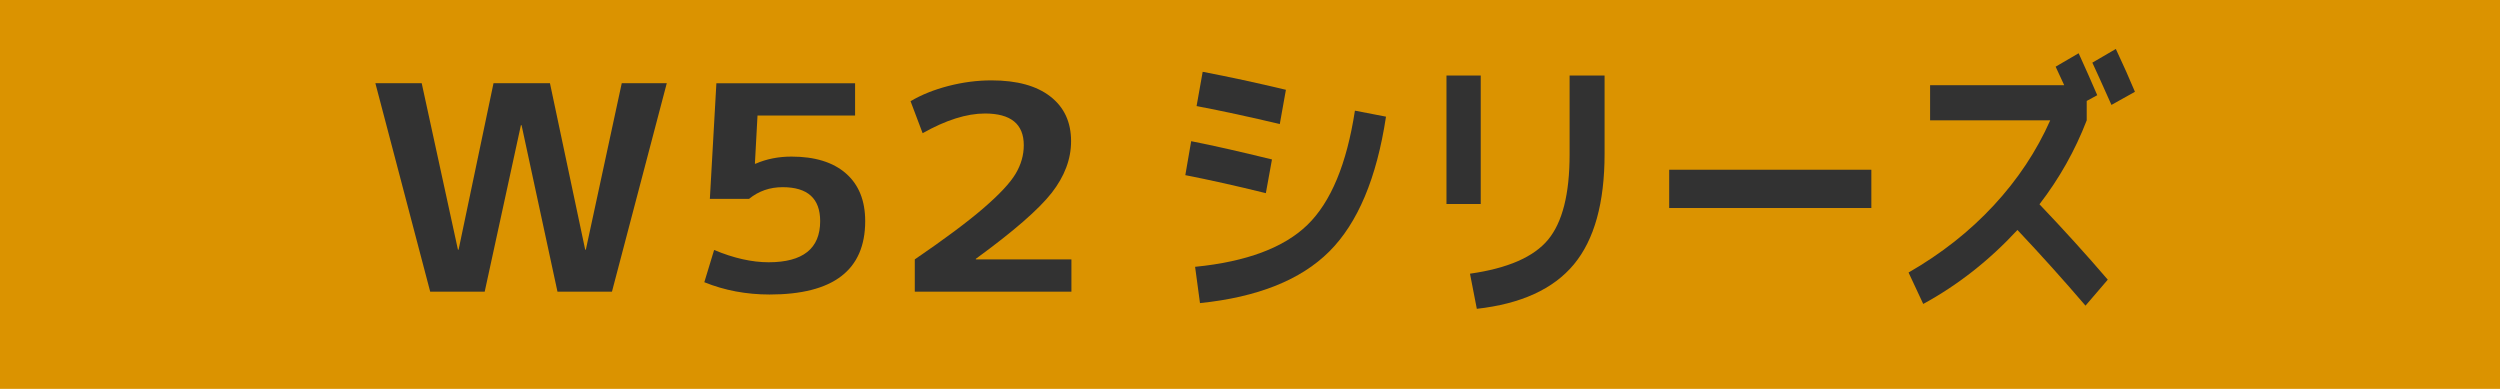<?xml version="1.0" encoding="utf-8"?>
<!-- Generator: Adobe Illustrator 16.0.0, SVG Export Plug-In . SVG Version: 6.00 Build 0)  -->
<!DOCTYPE svg PUBLIC "-//W3C//DTD SVG 1.1//EN" "http://www.w3.org/Graphics/SVG/1.1/DTD/svg11.dtd">
<svg version="1.1" xmlns="http://www.w3.org/2000/svg" xmlns:xlink="http://www.w3.org/1999/xlink" x="0px" y="0px" width="180px"
	 height="28px" viewBox="0 0 180 28" enable-background="new 0 0 180 28" xml:space="preserve">
<g id="レイヤー_1">
</g>
<g id="レイヤー_2">
	<rect x="0" fill="#DB9300" width="180" height="28"/>
	<g>
		<path fill="#323232" d="M37.553,9.014h-0.048L34.898,21h-3.924L27.027,5.992h3.336l2.609,11.984h0.047l2.514-11.984h4.064
			l2.537,11.984h0.047l2.585-11.984h3.242L44.061,21h-3.923L37.553,9.014z"/>
		<path fill="#323232" d="M61.566,8.316h-7.025l-0.188,3.473H54.4c0.782-0.342,1.645-0.514,2.584-0.514
			c1.691,0,2.999,0.404,3.924,1.213c0.924,0.809,1.386,1.953,1.386,3.434c0,3.523-2.294,5.283-6.884,5.283
			c-1.676,0-3.242-0.295-4.699-0.885l0.705-2.322c1.41,0.59,2.717,0.885,3.924,0.885c2.475,0,3.712-0.988,3.712-2.961
			c0-1.631-0.901-2.445-2.702-2.445c-0.924,0-1.73,0.281-2.42,0.842H51.11l0.47-8.326h9.986V8.316z"/>
		<path fill="#323232" d="M65.865,18.676c2.146-1.467,3.795-2.695,4.946-3.689s1.923-1.818,2.313-2.477
			c0.393-0.658,0.588-1.344,0.588-2.057c0-1.521-0.932-2.281-2.796-2.281c-1.315,0-2.812,0.473-4.487,1.418L65.56,7.287
			c0.783-0.465,1.695-0.832,2.736-1.1c1.042-0.268,2.072-0.4,3.09-0.4c1.833,0,3.246,0.387,4.241,1.162
			c0.995,0.773,1.491,1.846,1.491,3.217c0,1.287-0.466,2.527-1.397,3.721c-0.933,1.191-2.753,2.775-5.462,4.748v0.041h6.883V21
			H65.865V18.676z"/>
		<path fill="#323232" d="M85.343,12.611l0.422-2.445c1.539,0.301,3.478,0.74,5.817,1.314l-0.441,2.428
			C89.037,13.387,87.105,12.955,85.343,12.611z M86.047,19.211c3.7-0.369,6.398-1.377,8.089-3.021s2.83-4.387,3.418-8.223
			l2.238,0.432c-0.67,4.426-2.033,7.664-4.088,9.713c-2.057,2.049-5.159,3.285-9.305,3.711L86.047,19.211z M86.154,7.637
			l0.439-2.467c1.868,0.357,3.865,0.787,5.993,1.295l-0.441,2.467C90.018,8.426,88.021,7.994,86.154,7.637z"/>
		<path fill="#323232" d="M104.146,14.688v-9.25h2.467v9.25H104.146z M113.01,5.438h2.52v5.633c0,3.535-0.738,6.191-2.211,7.965
			c-1.475,1.777-3.805,2.842-6.988,3.199l-0.492-2.529c2.713-0.385,4.586-1.199,5.621-2.447c1.033-1.246,1.551-3.289,1.551-6.125
			V5.438z"/>
		<path fill="#323232" d="M120.182,14.977v-2.756h14.555v2.756H120.182z"/>
		<path fill="#323232" d="M138.967,8.664V6.135h9.656c-0.283-0.602-0.488-1.047-0.617-1.334l1.656-0.967
			c0.482,1.055,0.928,2.063,1.34,3.021l-0.758,0.412v1.396c-0.834,2.166-1.969,4.182-3.402,6.045
			c1.764,1.85,3.402,3.658,4.918,5.428l-1.604,1.871c-1.598-1.865-3.232-3.682-4.9-5.449c-2.031,2.193-4.293,3.969-6.783,5.326
			l-1.057-2.262c2.361-1.357,4.404-2.967,6.131-4.832c1.727-1.863,3.084-3.906,4.07-6.127H138.967z M153.715,6.609l-1.691,0.945
			c-0.635-1.426-1.092-2.439-1.375-3.043l1.691-0.986C152.881,4.676,153.34,5.705,153.715,6.609z"/>
	</g>
	<g>
	</g>
	<g>
	</g>
	<g>
	</g>
	<g>
	</g>
	<g>
	</g>
	<g>
	</g>
</g>
</svg>
